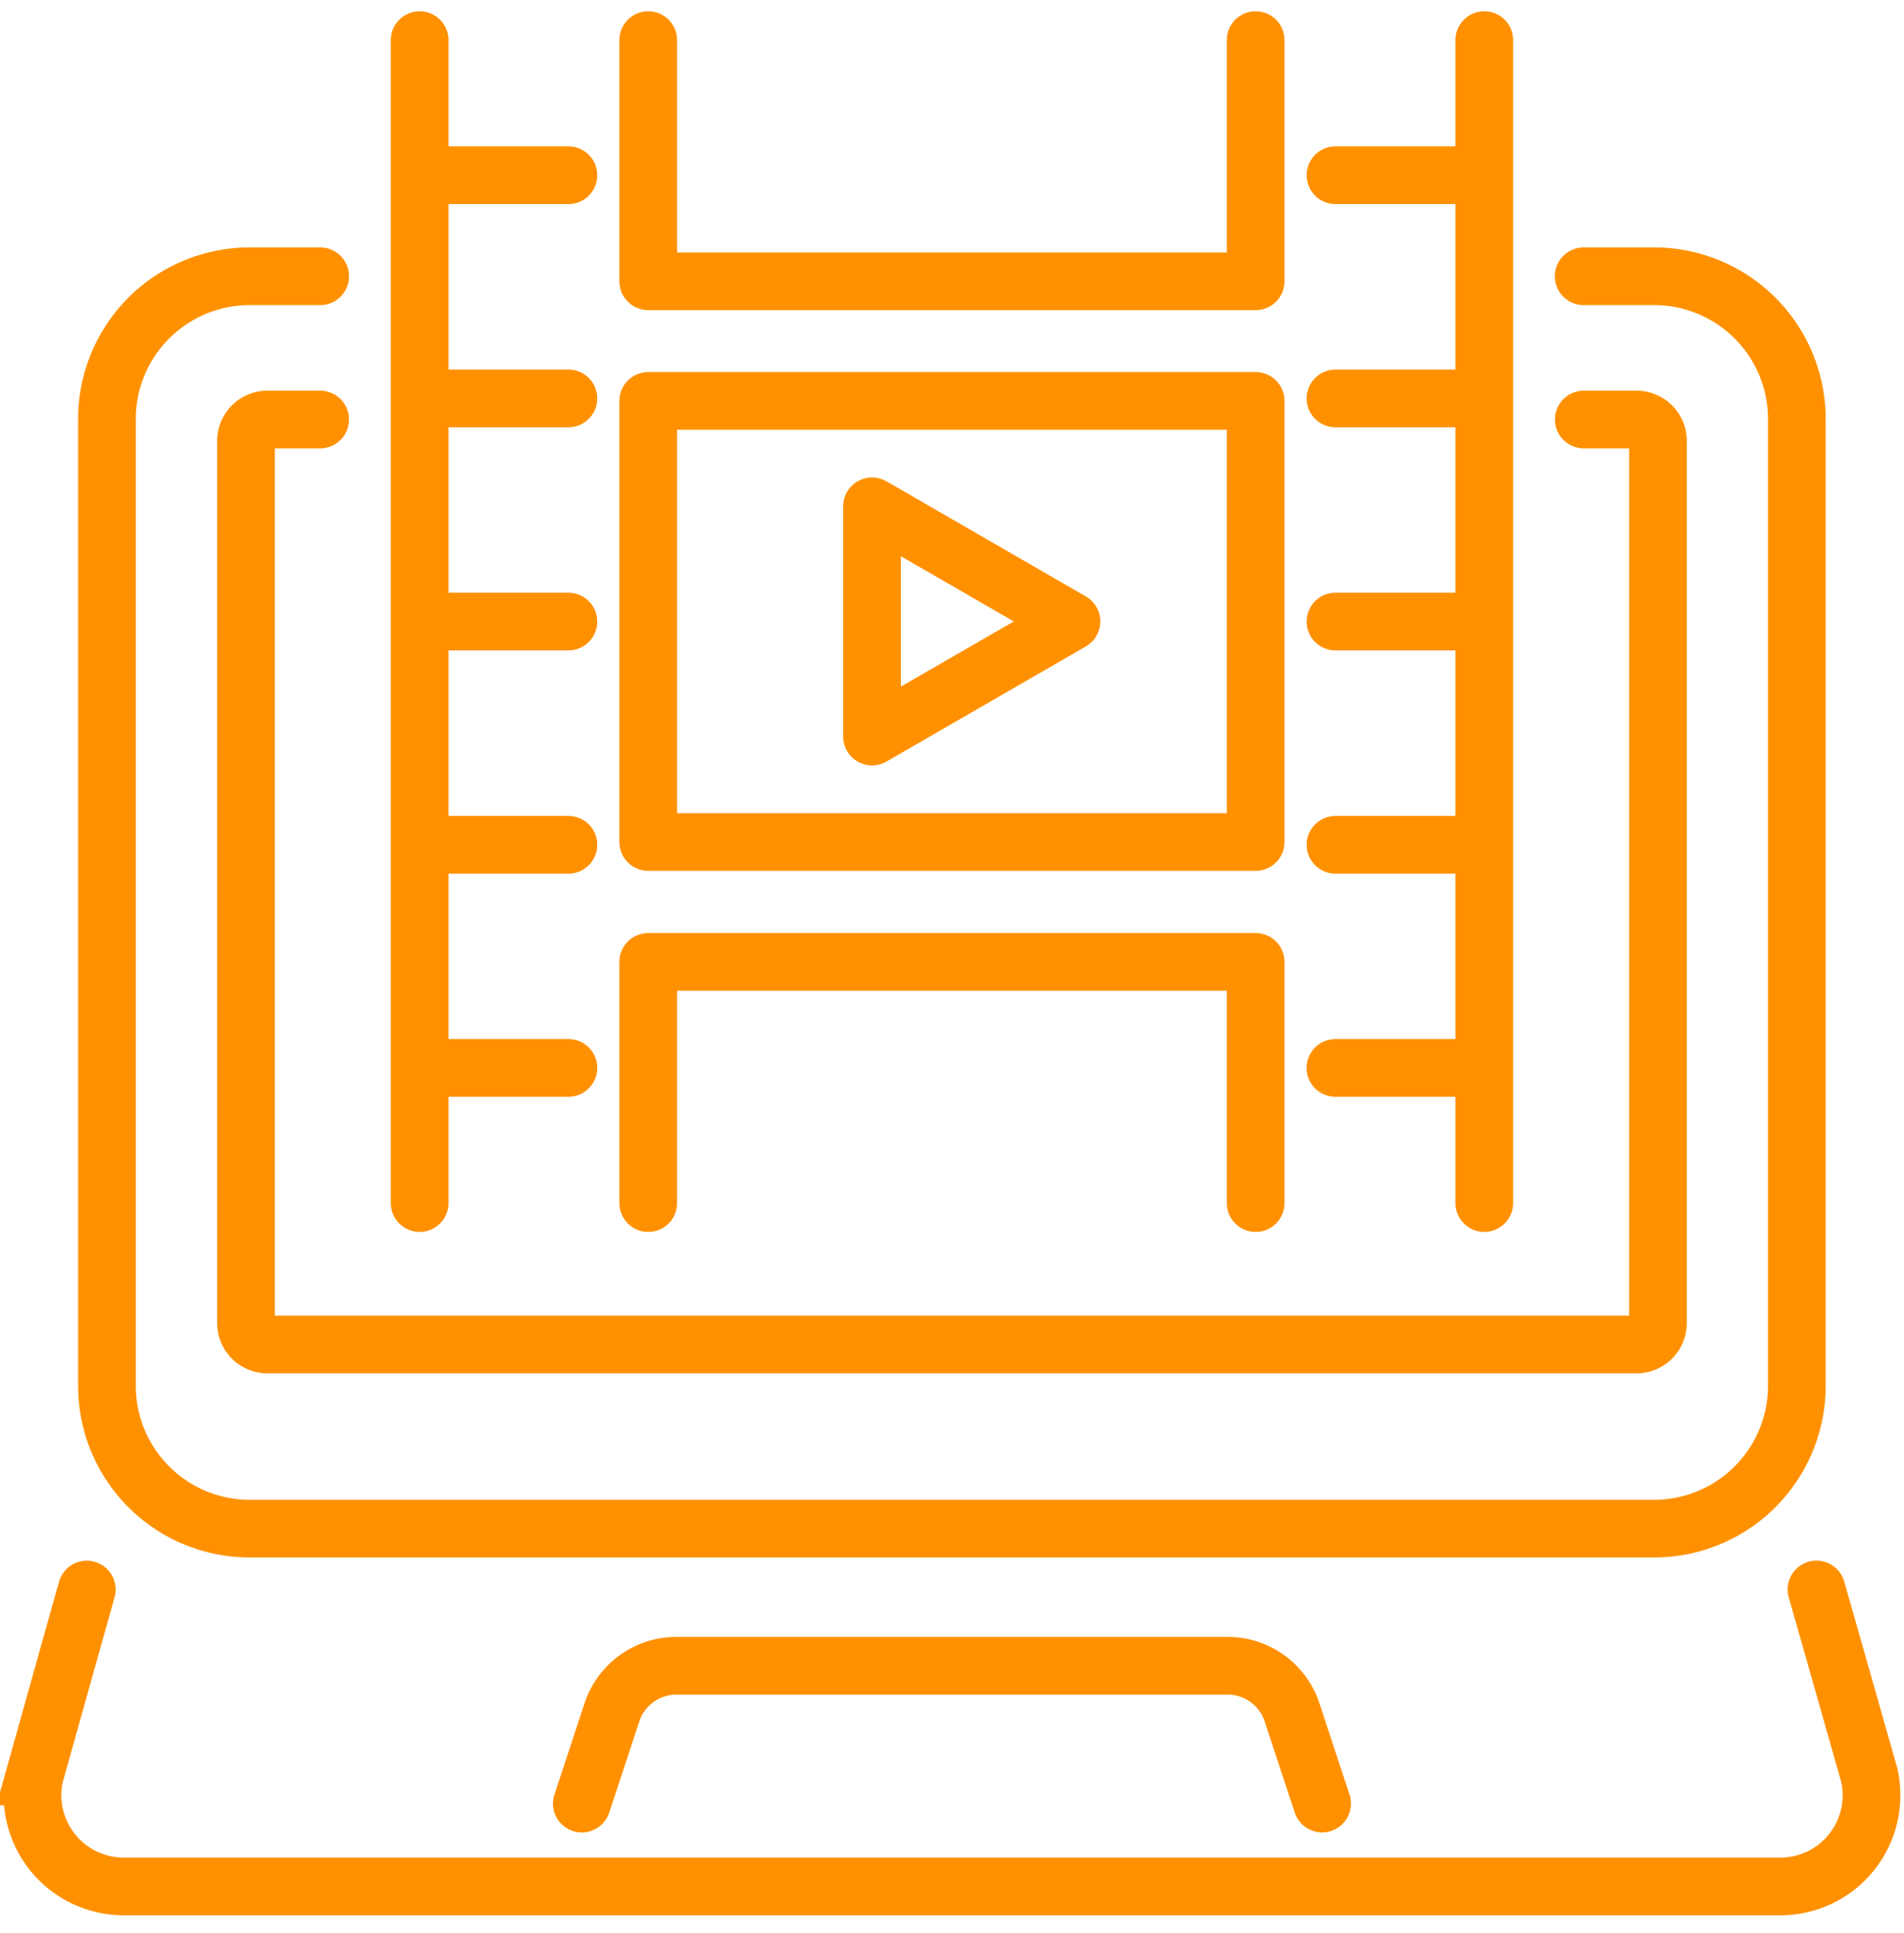 <svg width="66" height="67" fill="none" xmlns="http://www.w3.org/2000/svg"><path d="M11.098 14.542H9.27a.744.744 0 0 0-.743.744V45.86a.744.744 0 0 0 .743.744h47.457a.745.745 0 0 0 .745-.744V15.286a.745.745 0 0 0-.745-.744H54.9" stroke="#FF9100" stroke-width="2" stroke-linecap="round" stroke-linejoin="round"/><path d="m3.008 55.098-1.816 6.48a3.166 3.166 0 0 0 3.1 3.812h57.417a3.162 3.162 0 0 0 3.087-3.862l-1.829-6.432m-17.137 7.42-1.042-3.158a2.353 2.353 0 0 0-2.24-1.62H23.451a2.356 2.356 0 0 0-2.24 1.62l-1.043 3.159" stroke="#FF9100" stroke-width="2" stroke-miterlimit="10" stroke-linecap="round"/><path d="M11.099 9.576h-2.45a4.948 4.948 0 0 0-4.941 4.942v33.525a4.949 4.949 0 0 0 4.942 4.944h48.698a4.949 4.949 0 0 0 4.937-4.944V14.518a4.948 4.948 0 0 0-4.937-4.942h-2.452M14.547 41.701V1.391m0 4.683h5.156m-5.156 7.736h5.156m-5.156 7.736h5.156m0 15.471h-5.156m0-7.735h5.156M51.45 1.39v40.311M46.293 6.074h5.157m-5.157 7.736h5.157m-5.157 7.736h5.157m-.002 15.471h-5.157m.002-7.735h5.157" stroke="#FF9100" stroke-width="2" stroke-linecap="round" stroke-linejoin="round"/><path d="M22.47 1.39v8.36h21.056V1.39M22.47 41.702v-8.36h21.056v8.36m0-27.806H22.47v15.29h21.056v-15.29Z" stroke="#FF9100" stroke-width="2" stroke-linecap="round" stroke-linejoin="round"/><path d="M30.228 25.532v-7.983l6.913 3.992-6.913 3.991Z" stroke="#FF9100" stroke-width="2" stroke-linecap="round" stroke-linejoin="round"/></svg>